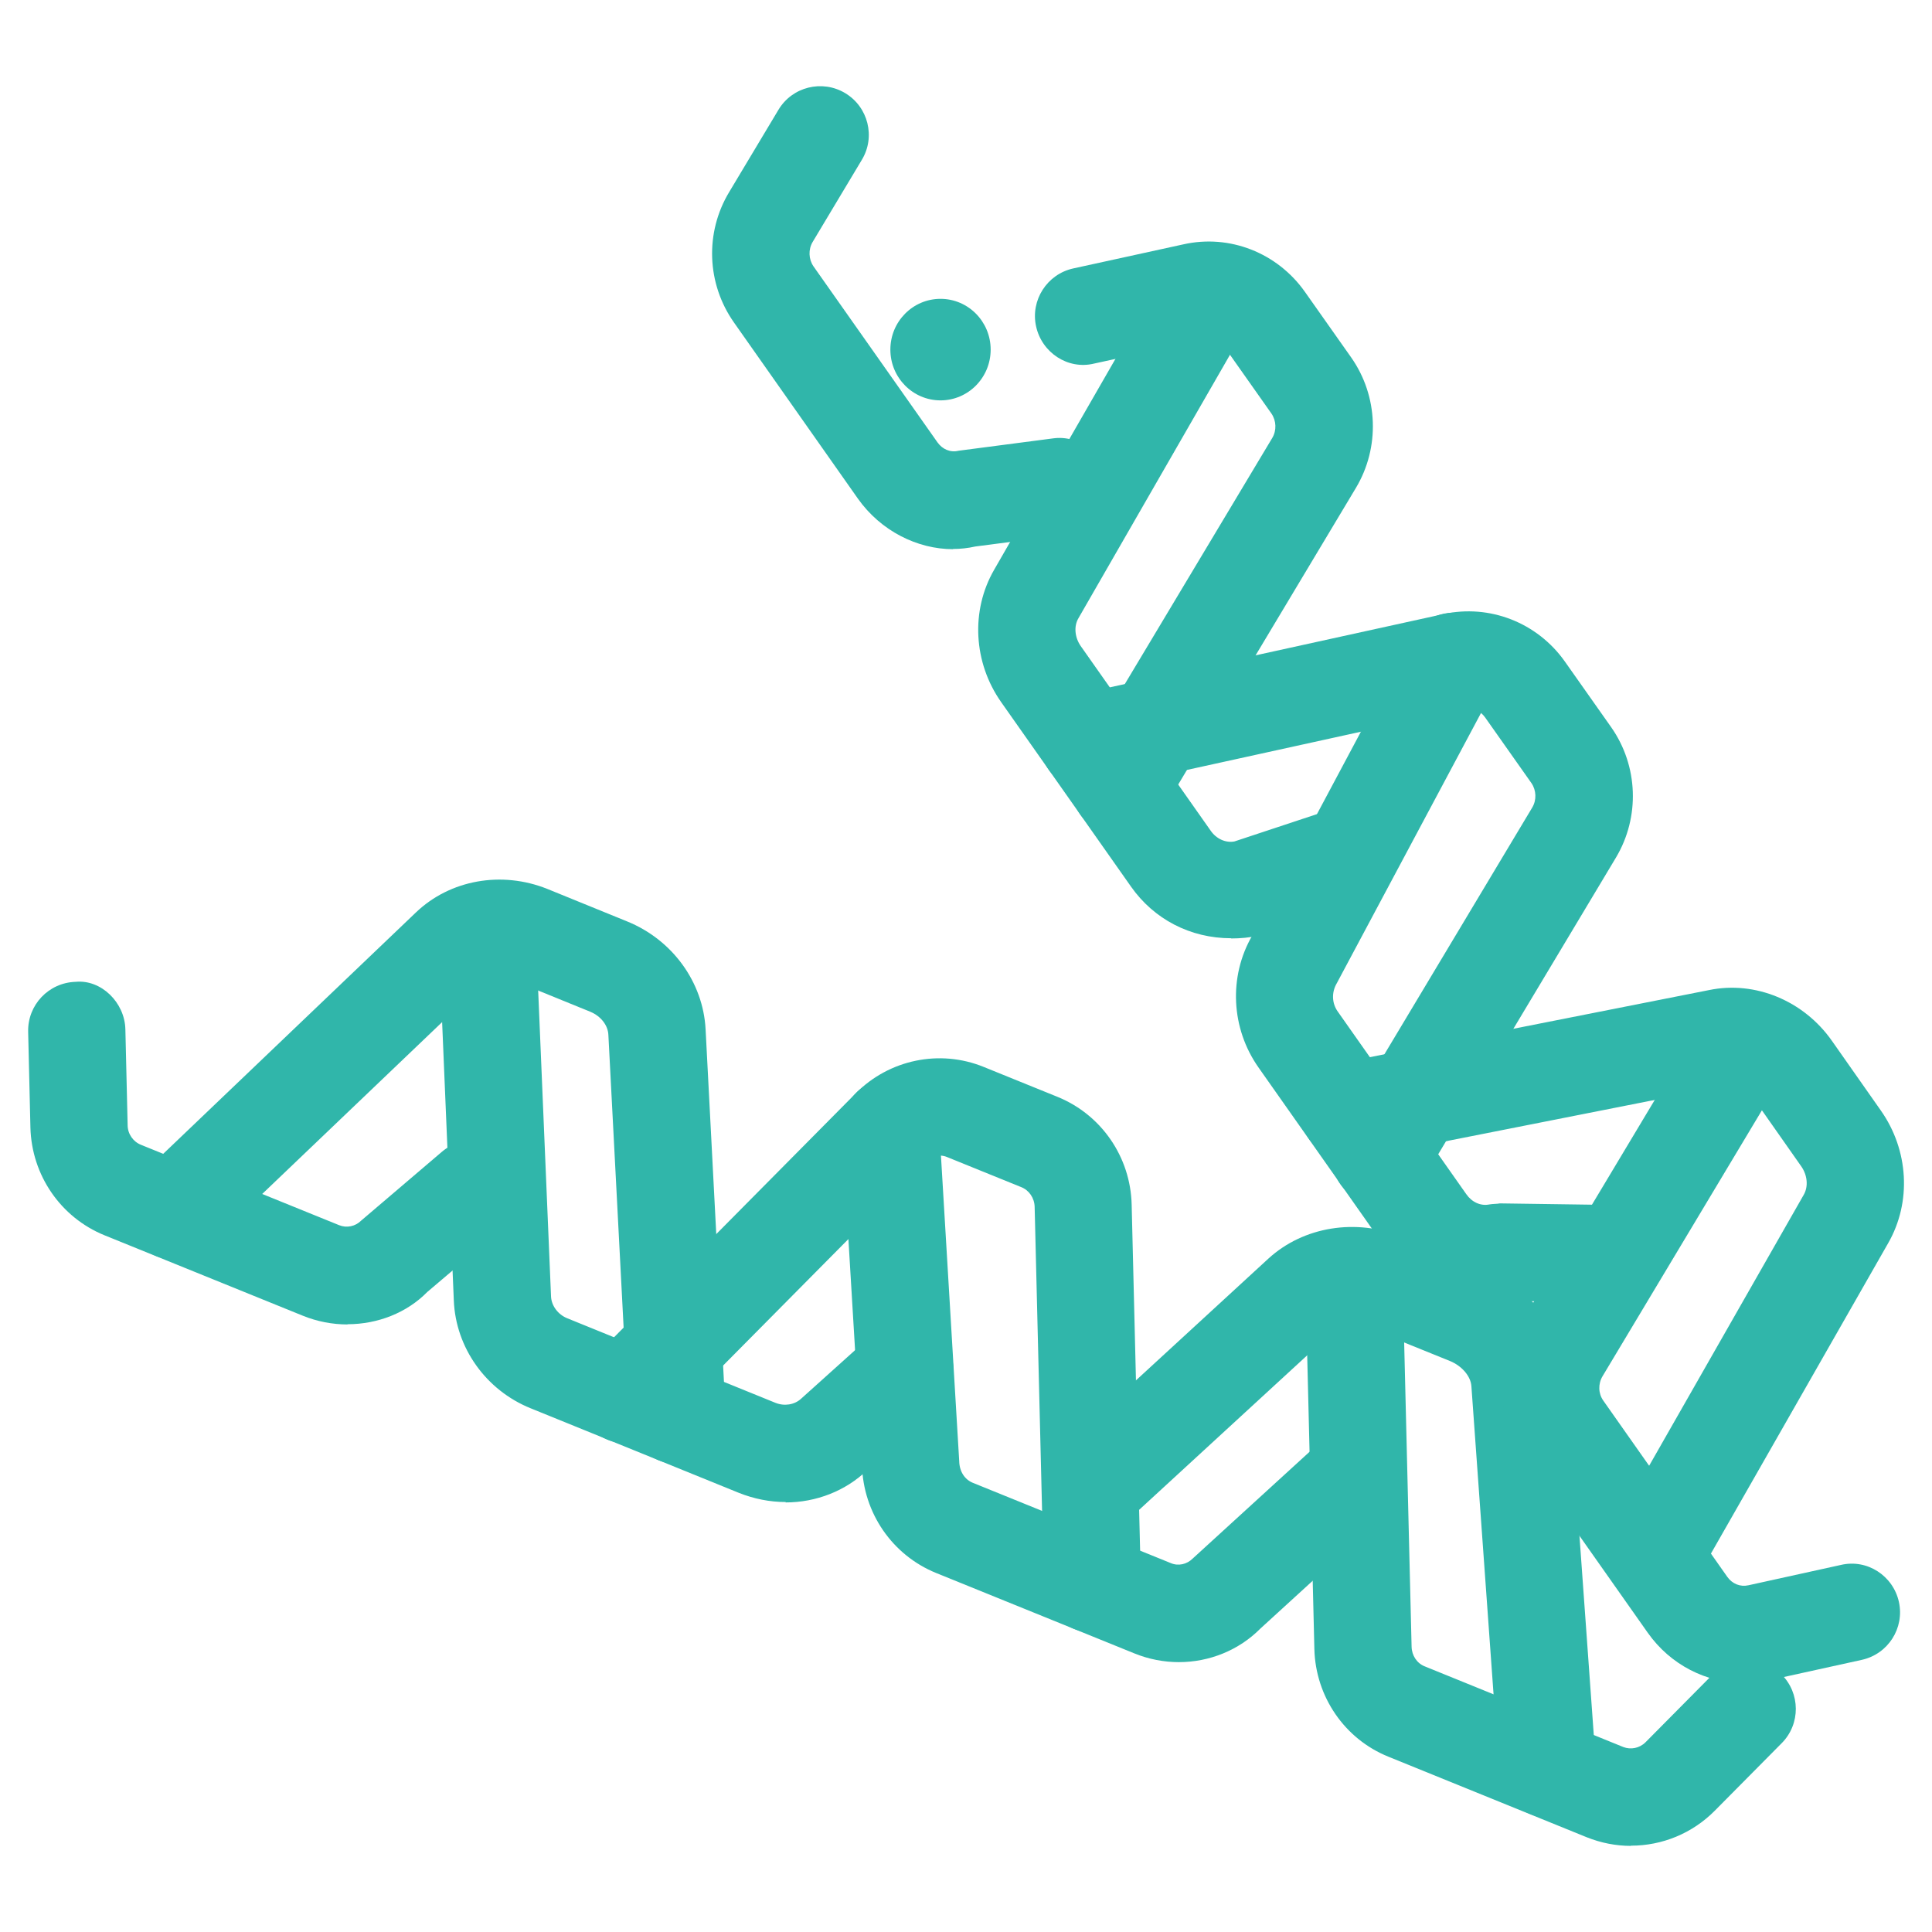 <?xml version="1.0" encoding="UTF-8"?>
<svg id="_图层_1" data-name="图层 1" xmlns="http://www.w3.org/2000/svg" viewBox="0 0 94 94">
  <defs>
    <style>
      .cls-1 {
        fill: #30b6aa;
      }
    </style>
  </defs>
  <path class="cls-1" d="m32.93,71.22c-1.25,0-2.3-.98-2.36-2.25l-.97-18.62c-.02-.47-.37-.91-.87-1.12l-3.88-1.58c-.49-.19-1.03-.13-1.35.18l-13.39,12.79c-.94.9-2.44.88-3.35-.08-.9-.94-.87-2.44.08-3.35l13.39-12.79c1.67-1.6,4.18-2.04,6.4-1.15l3.88,1.58c2.2.89,3.7,2.95,3.82,5.25l.97,18.62c.07,1.3-.93,2.42-2.24,2.49-.04,0-.08,0-.13,0Z"/>
  <path class="cls-1" d="m38.23,73.08c-.77,0-1.54-.15-2.29-.45l-10.12-4.11c-2.18-.88-3.65-2.95-3.74-5.25l-.71-16.9c-.06-1.3.96-2.41,2.27-2.46,1.31-.17,2.41.96,2.46,2.27l.71,16.9c.02.45.34.88.79,1.06l10.12,4.11c.44.18.93.1,1.25-.19l3.48-3.13c.97-.88,2.47-.8,3.34.18.87.97.79,2.47-.18,3.34l-3.41,3.07c-1.05,1.02-2.49,1.58-3.98,1.58Z"/>
  <path class="cls-1" d="m16.91,64.44c-.73,0-1.48-.14-2.19-.43l-9.64-3.91c-2.13-.87-3.54-2.92-3.6-5.24l-.11-4.66c-.03-1.31,1-2.39,2.31-2.43,1.24-.12,2.39,1,2.42,2.31l.11,4.66c0,.43.27.81.65.96l9.64,3.91c.37.15.79.06,1.07-.22l3.93-3.35c1-.85,2.49-.72,3.34.27.85,1,.72,2.49-.27,3.34l-3.78,3.21c-.99,1.01-2.41,1.57-3.88,1.57Z"/>
  <path class="cls-1" d="m79.35,89.81c-.72,0-1.45-.14-2.15-.42l-9.65-3.92c-2.13-.86-3.54-2.92-3.6-5.23l-.41-16.79c-.03-1.3,1-2.39,2.31-2.42,1.24.06,2.39,1,2.42,2.31l.41,16.78c.01.43.26.81.65.96l9.65,3.92c.36.14.79.06,1.08-.23l3.26-3.29c.92-.93,2.42-.94,3.35-.02.93.92.94,2.42.02,3.35l-3.26,3.29c-1.1,1.11-2.57,1.7-4.07,1.7Z"/>
  <path class="cls-1" d="m57.36,80.87c-.73,0-1.47-.14-2.18-.43l-9.64-3.91c-2.13-.87-3.54-2.92-3.6-5.24l-.98-16.3c-.08-1.3.92-2.43,2.22-2.51,1.37.02,2.43.92,2.51,2.22l.98,16.39c.01.51.27.89.65,1.05l9.64,3.91c.37.16.79.06,1.07-.22l5.66-5.17c.96-.88,2.46-.82,3.35.15.88.96.81,2.46-.15,3.34l-5.57,5.09c-1.04,1.05-2.48,1.63-3.96,1.63Z"/>
  <path class="cls-1" d="m53.15,79.43c-1.28,0-2.33-1.02-2.36-2.31l-.45-18.4c-.01-.43-.27-.81-.65-.96l-3.6-1.46c-.37-.16-.79-.06-1.08.22l-12.88,13c-.92.93-2.42.94-3.35.01-.93-.92-.94-2.42-.01-3.35l12.87-12.99c1.63-1.64,4.08-2.15,6.22-1.28l3.6,1.46c2.13.87,3.54,2.92,3.6,5.23l.45,18.41c.03,1.3-1,2.39-2.31,2.42h-.06Z"/>
  <path class="cls-1" d="m75.3,88.42c-1.23,0-2.27-.95-2.36-2.2l-1.35-18.77c-.03-.49-.46-.99-1.04-1.23l-4.08-1.65c-.56-.22-1.2-.16-1.54.15l-10.17,9.35c-.96.88-2.46.82-3.35-.14-.88-.96-.82-2.46.14-3.35l10.17-9.35c1.7-1.55,4.25-1.97,6.52-1.05l4.08,1.66c2.25.91,3.82,2.99,3.98,5.27l1.35,18.77c.09,1.3-.89,2.44-2.19,2.53-.06,0-.12,0-.17,0Z"/>
  <path class="cls-1" d="m54.5,40.64c-.41,0-.83-.11-1.22-.34-1.12-.67-1.49-2.13-.81-3.25l9.43-15.74c.22-.37.2-.84-.04-1.19l-2.25-3.19c-.24-.34-.65-.51-1.03-.41l-5.35,1.17c-1.27.31-2.54-.53-2.82-1.81-.28-1.27.53-2.54,1.81-2.82l5.35-1.17c2.25-.51,4.58.41,5.92,2.31l2.25,3.19c1.32,1.88,1.41,4.38.23,6.35l-9.43,15.74c-.44.74-1.23,1.15-2.03,1.15Z"/>
  <path class="cls-1" d="m59.9,45.65c-1.99,0-3.76-.93-4.87-2.51l-6.32-8.98c-1.35-1.92-1.49-4.45-.34-6.44l8.41-14.62c.65-1.13,2.1-1.52,3.23-.87,1.13.65,1.52,2.1.87,3.23l-8.41,14.62c-.23.39-.18.93.11,1.35l6.32,8.98c.28.41.74.61,1.16.53l4.5-1.49c1.25-.39,2.58.27,2.99,1.51.41,1.24-.27,2.58-1.51,2.99l-4.78,1.57c-.46.1-.92.14-1.36.14Z"/>
  <path class="cls-1" d="m46.37,26.72c-1.74,0-3.52-.89-4.63-2.46l-6.03-8.57c-1.33-1.89-1.42-4.38-.23-6.35l2.39-3.99c.67-1.13,2.13-1.49,3.25-.82,1.12.67,1.49,2.13.81,3.25l-2.39,3.99c-.22.37-.2.84.04,1.19l6.03,8.56c.24.34.63.51,1.03.41l4.59-.6c1.27-.18,2.48.75,2.65,2.04.17,1.3-.75,2.48-2.04,2.65l-4.39.57c-.35.08-.72.12-1.08.12Z"/>
  <path class="cls-1" d="m84.86,81.89c-1.84,0-3.59-.89-4.69-2.45l-6.03-8.56c-1.33-1.88-1.42-4.38-.23-6.35l8.6-14.35c.67-1.12,2.13-1.48,3.25-.82,1.12.67,1.49,2.13.81,3.25l-8.6,14.35c-.22.37-.21.84.04,1.19l6.03,8.57c.24.34.63.5,1.03.41l4.5-.99c1.28-.3,2.54.53,2.82,1.8.28,1.28-.53,2.54-1.81,2.82l-4.5.99c-.41.09-.82.14-1.23.14Z"/>
  <path class="cls-1" d="m77.93,63.36h-.03l-4.75-.07c-2.19.31-4.36-.62-5.66-2.46l-6.25-8.88c-1.35-1.91-1.47-4.43-.32-6.42l7.71-14.46c.61-1.16,2.05-1.6,3.2-.97,1.15.61,1.59,2.05.97,3.2l-7.76,14.54c-.27.46-.23.99.05,1.38l6.25,8.88c.27.39.7.59,1.13.5.17-.03.35-.02.51-.05l4.98.07c1.31.02,2.35,1.09,2.33,2.4-.02,1.29-1.07,2.34-2.37,2.34Z"/>
  <path class="cls-1" d="m67.15,58.62c-.41,0-.83-.11-1.22-.34-1.12-.67-1.49-2.13-.81-3.25l9.43-15.74c.22-.37.2-.84-.04-1.19l-2.25-3.19c-.23-.33-.63-.51-1.03-.41l-17.76,3.9c-1.27.29-2.54-.53-2.82-1.8-.28-1.28.53-2.54,1.81-2.82l17.76-3.9c2.25-.5,4.58.41,5.92,2.31l2.25,3.19c1.32,1.88,1.41,4.38.23,6.35l-9.43,15.74c-.44.74-1.23,1.15-2.03,1.15Z"/>
  <path class="cls-1" d="m80.63,77.76c-.4,0-.8-.1-1.17-.31-1.13-.65-1.53-2.1-.88-3.23l9.18-16.09c.23-.4.18-.95-.12-1.38l-2.38-3.39c-.29-.41-.78-.62-1.18-.55l-18,3.56c-1.27.24-2.53-.58-2.78-1.86-.25-1.28.58-2.53,1.86-2.78l18-3.56c2.24-.46,4.6.52,5.97,2.47l2.38,3.39c1.36,1.93,1.5,4.46.36,6.45l-9.18,16.08c-.44.77-1.24,1.2-2.06,1.2Z"/>
  <ellipse class="cls-1" cx="45.76" cy="17.01" rx="2.44" ry="2.47"/>
</svg>